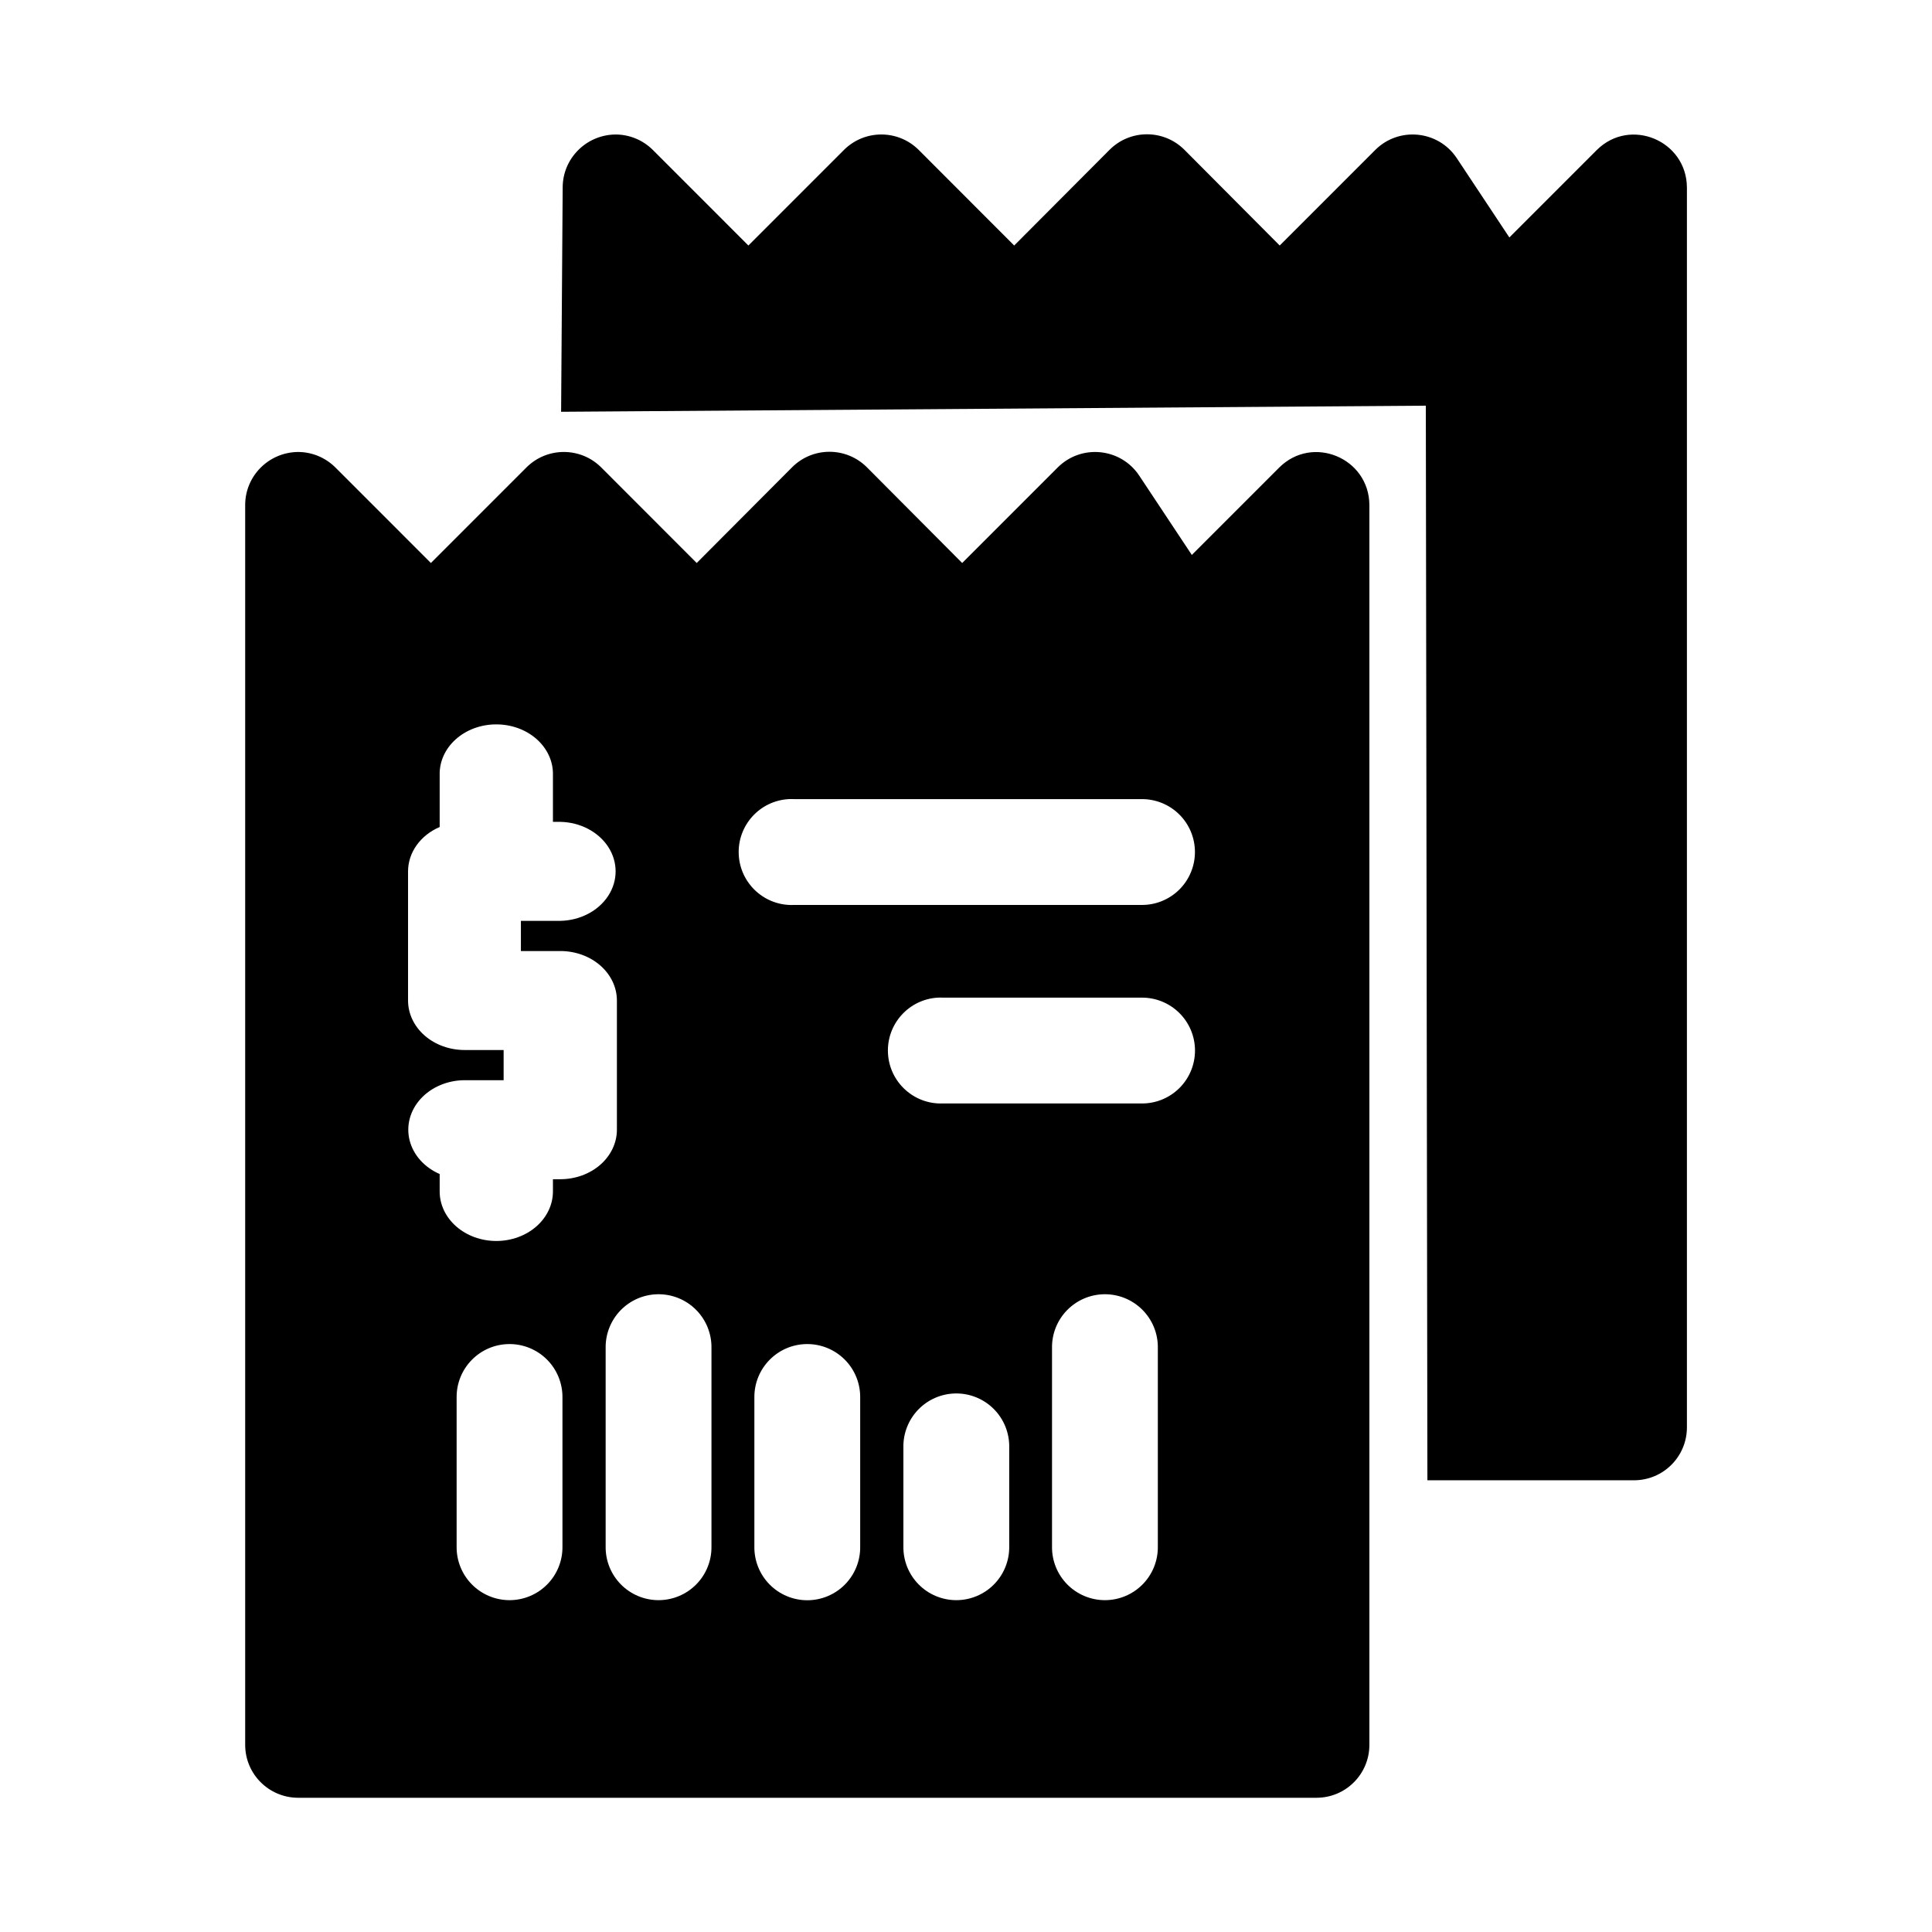 <?xml version="1.0" encoding="UTF-8"?>
<!-- Uploaded to: ICON Repo, www.svgrepo.com, Generator: ICON Repo Mixer Tools -->
<svg fill="#000000" width="800px" height="800px" version="1.1" viewBox="144 144 512 512" xmlns="http://www.w3.org/2000/svg">
 <path d="m447.96 179.59c-3.606 0-7.199 1.379-9.941 4.137l-25.25 25.336-25.305-25.336c-5.473-5.449-14.328-5.449-19.801 0l-25.332 25.336-25.332-25.336c-2.676-2.66-6.305-4.137-10.078-4.082-7.633 0.18-13.777 6.363-13.805 13.996l-0.418 59.484 229.16-1.617 0.418 284.78h54.805c7.707-0.027 13.941-6.262 13.969-13.969v-328.68c-0.117-12.406-15.023-18.629-23.855-9.914l-23.199 23.199-13.969-21.062c-4.91-7.332-15.301-8.359-21.555-2.137l-25.336 25.336-25.223-25.336c-2.738-2.754-6.34-4.137-9.941-4.137zm-84.137 84.137c-3.606 0-7.199 1.379-9.941 4.137l-25.25 25.336-25.309-25.336c-5.473-5.449-14.328-5.449-19.801 0l-25.332 25.336-25.332-25.336c-2.676-2.66-6.305-4.137-10.078-4.082-7.633 0.18-13.777 6.363-13.805 13.996v328.68c0.027 7.707 6.289 13.941 13.996 13.969h269.96c7.707-0.027 13.941-6.262 13.969-13.969v-328.68c-0.117-12.406-15.023-18.629-23.855-9.914l-23.199 23.199-13.969-21.062c-4.91-7.332-15.301-8.359-21.555-2.137l-25.332 25.336-25.223-25.336c-2.742-2.754-6.34-4.137-9.941-4.137zm-88.492 72.25 0.004-0.004c4.059-0.051 7.973 1.344 10.836 3.863 2.867 2.519 4.441 5.949 4.363 9.504v12.461h1.945c5.277 0.102 10.105 2.625 12.711 6.641s2.606 8.938 0 12.953-7.434 6.539-12.711 6.644h-10.434v7.996h10.434c3.981-0.004 7.797 1.375 10.613 3.836 2.812 2.461 4.394 5.801 4.394 9.281v34.234c0 3.481-1.582 6.82-4.394 9.281-2.816 2.461-6.633 3.844-10.613 3.84h-1.945v3.172c0.02 3.492-1.555 6.848-4.371 9.324s-6.644 3.871-10.637 3.871c-3.996 0-7.824-1.395-10.641-3.871-2.816-2.477-4.391-5.832-4.367-9.324v-4.547c-4.062-1.77-6.988-5.051-7.965-8.922-0.977-3.875 0.105-7.93 2.938-11.023 2.836-3.098 7.117-4.91 11.652-4.922h10.324v-7.996h-10.324v-0.004c-3.981 0.004-7.797-1.375-10.613-3.836-2.812-2.461-4.394-5.801-4.394-9.281v-34.234c0.004-2.449 0.793-4.848 2.273-6.922 1.48-2.078 3.598-3.75 6.109-4.828v-13.832c-0.078-3.496 1.445-6.871 4.227-9.379 2.781-2.512 6.594-3.945 10.59-3.984zm77.672 19.801 0.004-0.004c0.48-0.023 0.969-0.023 1.449 0h91.996c3.754-0.051 7.371 1.402 10.043 4.039 2.672 2.637 4.176 6.231 4.176 9.984 0 3.754-1.504 7.348-4.176 9.984-2.672 2.637-6.289 4.09-10.043 4.039h-91.996c-7.719 0.359-14.277-5.582-14.68-13.301-0.398-7.719 5.512-14.309 13.23-14.746zm39.492 52.613 0.004-0.004c0.445-0.023 0.895-0.023 1.34 0h52.613-0.004c3.758-0.059 7.379 1.395 10.055 4.031 2.676 2.633 4.184 6.234 4.184 9.992 0 3.754-1.508 7.356-4.184 9.988-2.676 2.637-6.297 4.09-10.055 4.031h-52.613 0.004c-7.68 0.273-14.152-5.684-14.52-13.359-0.367-7.676 5.508-14.223 13.18-14.684zm-74.223 78.602 0.004-0.004c3.805-0.066 7.477 1.414 10.164 4.106 2.691 2.691 4.172 6.359 4.106 10.164v52.586c0.055 3.754-1.402 7.367-4.035 10.039-2.637 2.672-6.234 4.176-9.988 4.176-3.75 0-7.348-1.504-9.984-4.176-2.633-2.672-4.09-6.285-4.035-10.039v-52.586c-0.066-3.719 1.348-7.312 3.93-9.988 2.586-2.676 6.125-4.215 9.844-4.281zm118.32 0 0.004-0.004c3.801-0.059 7.461 1.426 10.148 4.117 2.684 2.688 4.16 6.352 4.094 10.152v52.586c0.051 3.754-1.402 7.367-4.039 10.039-2.633 2.672-6.231 4.176-9.984 4.176-3.75 0-7.348-1.504-9.984-4.176-2.633-2.672-4.09-6.285-4.035-10.039v-52.586c-0.066-3.723 1.352-7.32 3.941-9.996 2.59-2.676 6.137-4.215 9.859-4.273zm-157.7 13.203 0.004-0.004c3.766-0.039 7.391 1.441 10.055 4.106 2.66 2.664 4.141 6.285 4.106 10.055v39.492c0.051 3.754-1.402 7.367-4.039 10.039-2.633 2.672-6.231 4.176-9.984 4.176s-7.348-1.504-9.984-4.176-4.09-6.285-4.039-10.039v-39.492c-0.074-7.746 6.144-14.086 13.887-14.16zm78.875 0 0.008-0.004c3.769-0.043 7.398 1.434 10.07 4.098 2.668 2.664 4.152 6.289 4.113 10.062v39.492c0.059 3.754-1.395 7.379-4.027 10.055-2.637 2.676-6.238 4.184-9.992 4.184-3.758 0-7.356-1.508-9.992-4.184-2.637-2.676-4.09-6.301-4.031-10.055v-39.492c-0.074-7.734 6.125-14.07 13.859-14.16zm39.41 13.09 0.008-0.004c3.805-0.066 7.473 1.414 10.164 4.106 2.691 2.691 4.172 6.359 4.106 10.164v26.293c0.051 3.754-1.402 7.367-4.039 10.039-2.637 2.672-6.231 4.176-9.984 4.176-3.754 0-7.348-1.504-9.984-4.176-2.637-2.672-4.09-6.285-4.039-10.039v-26.293c-0.066-3.719 1.352-7.312 3.934-9.988 2.582-2.676 6.125-4.215 9.844-4.281z"/>
</svg>